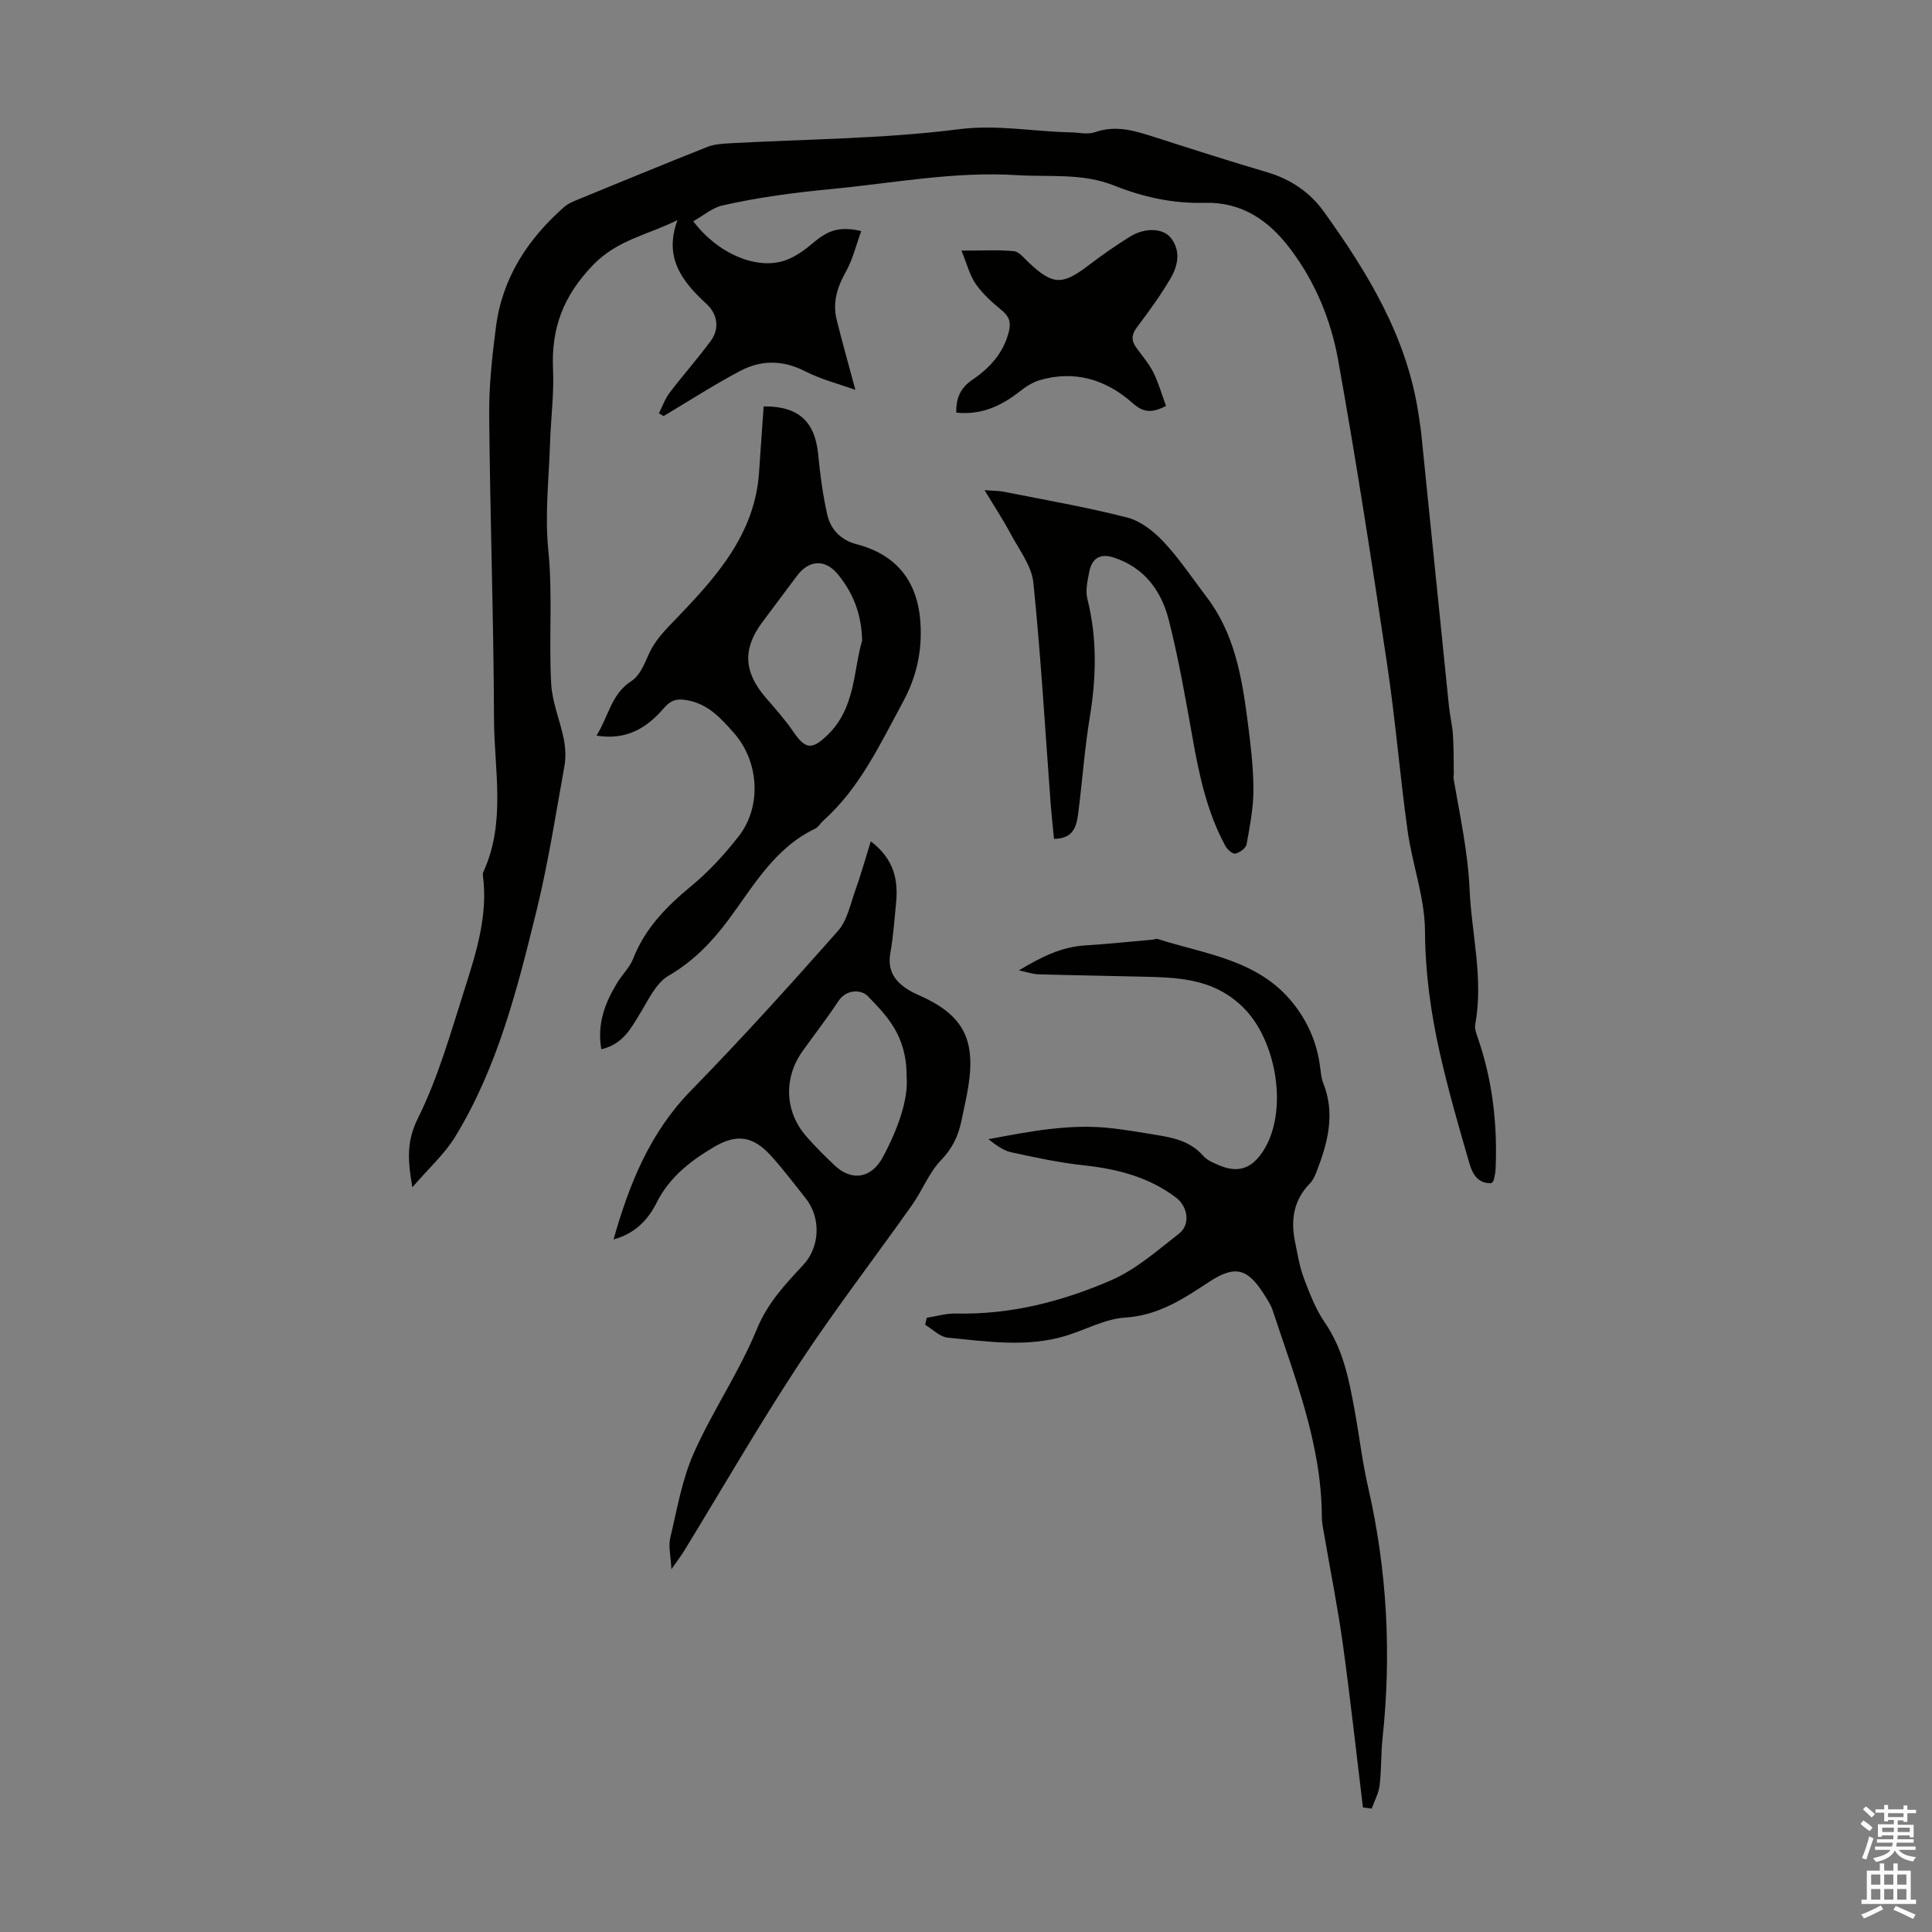 <svg enable-background="new 0 0 400 400" viewBox="0 0 400 400" xmlns="http://www.w3.org/2000/svg"><rect x="0" y="0" width="400" height="400" fill="#808080" stroke="none"/><g fill="#010100"><path d="m143.53 45.81c5.12 6.77 13.27 10.21 19.2 8.04 2.02-.74 3.91-2.11 5.58-3.53 3.14-2.67 5.51-3.51 10-2.48-1.06 2.9-1.76 5.89-3.2 8.46-1.8 3.19-2.77 6.36-1.88 9.93 1.15 4.61 2.44 9.18 3.87 14.49-3.42-1.23-7.12-2.17-10.43-3.86-4.6-2.36-9.09-2.35-13.43-.06-5.41 2.86-10.58 6.2-15.85 9.34-.32-.19-.65-.38-.97-.57.73-1.43 1.27-3 2.22-4.26 2.77-3.65 5.83-7.07 8.53-10.76 1.92-2.63 1.29-5.61-.88-7.61-5.09-4.68-8.9-9.6-6.02-17.38-6.13 3.09-12.44 4.05-17.52 9.34-6.16 6.42-8.64 13.07-8.25 21.59.23 5.01-.45 10.06-.61 15.09-.24 7.44-1.11 14.97-.37 22.32.94 9.28.08 18.52.6 27.74.22 3.83 1.86 7.57 2.61 11.4.35 1.8.45 3.76.13 5.55-1.8 10-3.35 20.07-5.77 29.92-3.96 16.16-8.03 32.38-16.82 46.79-2.21 3.63-5.52 6.59-8.9 10.52-.97-5.64-1.22-9.52 1.15-14.28 4.23-8.52 6.84-17.87 9.75-26.99 2.4-7.54 4.78-15.16 3.71-23.3-.03-.22-.03-.47.06-.66 4.77-10.3 2.27-21.17 2.24-31.78-.08-20.93-.82-41.86-1-62.79-.05-6.13.61-12.3 1.41-18.39 1.32-10.12 6.59-18.16 14.14-24.8.81-.71 1.9-1.14 2.92-1.56 8.89-3.65 17.77-7.31 26.69-10.85 1.39-.55 3.01-.66 4.54-.75 15.85-.88 31.8-.91 47.5-2.91 8.01-1.02 15.48.5 23.2.64 1.67.03 3.51.5 4.99-.02 4.48-1.59 8.54-.23 12.7 1.11 7.66 2.46 15.32 4.91 23.04 7.19 4.82 1.43 8.79 4.13 11.64 8.09 9.13 12.69 17.2 25.93 19.61 41.8.23 1.55.49 3.09.64 4.65 1.9 18.66 3.78 37.33 5.69 55.99.2 2 .7 3.98.83 5.98.17 2.6.13 5.21.17 7.82.01.45-.1.91-.02 1.34 1.3 7.55 2.93 14.96 3.29 22.76.42 9.32 2.92 18.55 1.17 28-.16.89.25 1.93.56 2.85 3.04 8.79 4.05 17.84 3.66 27.08-.03.78-.23 1.55-.39 2.31-.04.19-.26.35-.46.61-2.79.16-3.95-1.94-4.55-4.01-2.21-7.6-4.41-15.23-6.15-22.95-1.87-8.27-3.02-16.6-3.07-25.22-.04-6.93-2.63-13.8-3.6-20.77-1.59-11.4-2.51-22.89-4.21-34.26-3.16-21.12-6.4-42.22-10.18-63.24-1.48-8.23-4.69-16.06-9.86-22.93-4.51-6-10.11-9.81-17.84-9.59-6.51.19-12.71-1.2-18.65-3.57-6.59-2.63-13.43-1.74-20.19-2.16-12.94-.81-25.6 1.66-38.38 2.88-7.63.73-15.13 1.71-22.56 3.4-2.12.49-3.99 2.13-6.03 3.27z"/><path d="m282.18 374.22c-1.37-11.26-2.6-22.53-4.15-33.76-1.04-7.52-2.54-14.97-3.82-22.45-.23-1.32-.53-2.65-.54-3.98-.05-15.06-5.59-28.81-10.19-42.77-.38-1.15-1.1-2.2-1.75-3.24-3.46-5.51-6.09-6.12-11.49-2.56-5.31 3.5-10.45 6.9-17.28 7.33-4.21.26-8.27 2.58-12.44 3.82-8.05 2.39-16.2 1.12-24.29.34-1.63-.16-3.13-1.74-4.69-2.67.11-.48.23-.97.34-1.45 1.99-.31 3.99-.92 5.97-.88 11.31.28 22.06-2.48 32.23-6.9 5.11-2.22 9.53-6.15 14.01-9.63 2.43-1.89 1.87-5.61-.64-7.5-5.64-4.25-12.14-5.9-19.05-6.65-5.08-.55-10.11-1.62-15.1-2.72-1.66-.37-3.15-1.53-4.67-2.69 8.54-1.6 17-3.29 25.7-2.25 2.33.28 4.66.63 6.97 1.02 4.26.73 8.66 1.06 11.83 4.69.77.88 2.02 1.41 3.14 1.89 3.98 1.72 6.8.82 9.19-2.8 5.38-8.19 2.89-22.94-4.02-29.78-6.34-6.28-13.93-6.25-21.73-6.44-6.91-.17-13.83-.27-20.74-.47-1.09-.03-2.17-.42-4.02-.81 4.66-2.8 8.8-4.87 13.71-5.17 4.67-.29 9.34-.79 14-1.2.33-.03.7-.23.99-.14 9.9 3.16 20.77 4.27 27.96 13.18 3.09 3.83 5 8.17 5.67 13.06.17 1.22.24 2.5.69 3.62 2.5 6.29.96 12.25-1.33 18.17-.35.91-.76 1.9-1.43 2.58-3.41 3.47-4.01 7.61-3.08 12.13.52 2.52.92 5.1 1.82 7.49 1.2 3.17 2.45 6.44 4.35 9.21 3.82 5.56 5.02 11.88 6.18 18.26.96 5.27 1.58 10.62 2.78 15.84 3.93 17.17 4.85 34.47 2.98 51.96-.35 3.22-.21 6.5-.6 9.72-.2 1.65-1.07 3.22-1.64 4.83-.63-.1-1.22-.17-1.82-.23z"/><path d="m180.29 174.19c4.84 3.69 5.7 8 5.23 12.78-.34 3.45-.57 6.93-1.18 10.33-.66 3.7.98 5.99 3.91 7.74.67.4 1.38.73 2.1 1.05 8.86 3.93 11.63 8.88 10.19 18.45-.38 2.54-.98 5.05-1.5 7.57-.64 3.09-1.88 5.67-4.21 8.09-2.49 2.58-3.84 6.23-5.96 9.23-7.81 11.05-16.09 21.79-23.52 33.09-8.27 12.59-15.81 25.67-23.68 38.53-.62 1.02-1.35 1.96-2.66 3.84-.14-2.82-.65-4.74-.25-6.44 1.41-5.94 2.44-12.11 4.89-17.62 3.89-8.76 9.44-16.82 13.06-25.67 2.23-5.44 5.84-9.23 9.58-13.25 3.52-3.78 3.7-9.81.52-13.81-2.37-2.98-4.66-6.03-7.21-8.84-3.76-4.12-7.13-4.55-11.86-1.74-4.86 2.88-9.18 6.26-11.81 11.51-1.79 3.58-4.5 6.39-8.9 7.58 3.26-11.52 7.52-22.12 16.03-30.82 10.46-10.71 20.51-21.83 30.43-33.05 1.93-2.18 2.57-5.55 3.61-8.44 1.13-3.18 2.04-6.44 3.19-10.11zm7.41 48.79c.09-8.63-4.19-12.73-8.06-16.77-1.22-1.27-4.32-1.58-6.09 1.1-2.33 3.54-4.95 6.89-7.41 10.35-3.93 5.52-3.67 12.46.75 17.56 1.83 2.11 3.82 4.07 5.84 6 3.6 3.45 7.7 2.76 10.07-1.67 3.15-5.88 5.3-12.04 4.9-16.57z"/><path d="m124.5 217.24c-.93-5.3.78-9.64 3.29-13.77 1.04-1.71 2.6-3.19 3.31-5.01 2.45-6.26 6.86-10.75 11.94-14.95 3.68-3.03 6.99-6.63 9.92-10.4 4.8-6.16 4.18-15.47-.99-21.33-2.67-3.03-5.32-6.01-9.66-6.8-2.11-.39-3.4-.08-4.87 1.64-3.44 4-7.63 6.71-13.94 5.68 2.54-4.07 3.05-8.63 7.26-11.32 1.68-1.08 2.66-3.5 3.54-5.49 1.3-2.93 3.38-5 5.58-7.28 8.3-8.63 16.42-17.54 17.28-30.47.3-4.55.63-9.09.95-13.6 7.2-.07 10.6 3.12 11.27 9.84.42 4.21.96 8.44 1.89 12.56.7 3.08 2.82 5.29 6.06 6.13 8.24 2.15 12.66 7.63 13.23 16.2.39 5.85-.77 11.23-3.6 16.44-4.74 8.74-8.92 17.81-16.52 24.61-.58.52-1 1.32-1.66 1.64-8.44 4.02-12.8 11.94-18.03 18.96-3.45 4.62-7.24 8.52-12.34 11.5-2.62 1.52-4.18 5.04-5.91 7.84-1.89 3.04-3.46 6.29-8 7.38zm54-84.66c-.15-5.7-2.01-9.99-5.04-13.69-2.62-3.21-5.99-2.95-8.41.27-2.41 3.22-4.82 6.45-7.23 9.67-4.1 5.5-3.85 10.3.71 15.6 1.97 2.28 3.99 4.54 5.69 7.02 2.52 3.69 3.84 3.87 7.08.76 5.85-5.61 5.37-13.4 7.2-19.63z"/><path d="m218.22 173.68c-.25-2.59-.51-4.91-.69-7.23-1.14-15.27-2.02-30.57-3.58-45.8-.36-3.52-2.97-6.85-4.73-10.17-1.49-2.81-3.25-5.47-5.38-9 2.06.16 3.02.13 3.94.32 8.55 1.71 17.16 3.18 25.59 5.35 2.8.72 5.53 2.88 7.57 5.06 3.27 3.49 5.94 7.54 8.86 11.37 5.74 7.51 7.3 16.44 8.47 25.46.62 4.76 1.22 9.56 1.24 14.34.02 3.81-.74 7.65-1.42 11.43-.14.8-1.42 1.72-2.32 1.92-.56.13-1.67-.85-2.07-1.59-3.78-6.97-5.42-14.6-6.79-22.34-1.45-8.14-2.87-16.3-4.89-24.31-1.52-6.05-4.98-10.94-11.38-13.04-2.91-.96-4.57.15-5.12 2.95-.36 1.83-.83 3.87-.39 5.6 2.07 8.2 1.84 16.34.48 24.62-1.05 6.39-1.51 12.88-2.32 19.32-.35 2.79-.75 5.7-5.07 5.74z"/><path d="m241.41 84.04c-3.2 1.69-4.92 1.18-6.89-.57-5.52-4.89-11.98-6.88-19.27-4.76-1.51.44-2.95 1.41-4.21 2.4-3.82 2.99-7.94 4.85-13.05 4.32-.06-3.05.85-5.12 3.4-6.85 3.53-2.4 6.4-5.52 7.49-9.95.46-1.9.08-3.09-1.43-4.34-1.97-1.63-3.96-3.39-5.41-5.46-1.27-1.81-1.82-4.13-2.98-6.94 4.23 0 7.55-.2 10.83.11 1.09.1 2.13 1.44 3.08 2.33 4.98 4.71 6.96 4.77 12.41.6 2.75-2.1 5.6-4.09 8.53-5.91 3.12-1.95 6.9-1.83 8.52.26 2.15 2.78 1.4 5.84-.16 8.49-2.04 3.46-4.42 6.73-6.84 9.94-1.13 1.49-1.28 2.72-.22 4.19 1.23 1.72 2.65 3.35 3.59 5.22 1.08 2.18 1.75 4.58 2.61 6.92z"/></g><path d="m385.2 377.6.6-.7c.6.4 1.3.9 1.9 1.5l-.6.7c-.8-.5-1.4-1-1.9-1.5zm.3 7.1c.6-1.4 1.1-2.9 1.5-4.5.3.1.6.3.9.4-.5 1.4-1 2.9-1.5 4.4zm.2-10.1.6-.6c.7.5 1.3 1.1 1.9 1.6l-.7.7c-.6-.6-1.2-1.2-1.8-1.7zm8.4-.8h.8v.9h1.8v.7h-1.8v1.8h-.8v-.3h-1.2v.9h3.3v2.6h-.8v-.4h-2.5c0 .3 0 .6-.1.8h3.4v.7h-3.5c0 .3-.1.6-.1.8h4v.7h-3.5c.7.9 1.9 1.3 3.6 1.5-.2.2-.4.5-.6.9-1.9-.3-3.2-1.1-3.8-2.3-.5 1.1-1.8 2-3.9 2.4-.2-.3-.4-.5-.6-.8 1.9-.4 3.1-.9 3.6-1.7h-3.2v-.7h3.5c.1-.2.1-.5.2-.8h-3.3v-.7h3.4c0-.2 0-.5 0-.8h-2.4v.3h-.8v-2.6h3.3v-.9h-1.2v.3h-.8v-1.8h-1.8v-.7h1.8v-.9h.8v.9h3.2zm-4.4 5.5h2.4c0-.3 0-.6 0-.9h-2.4zm1.2-3.1h3.2v-.8h-3.2zm4.4 2.2h-2.4v.9h2.5v-.9z" fill="#fbfafc"/><path d="m389.2 385.8h.9v1.5h1.9v-1.5h.9v1.5h2.7v6h1.1v.9h-11.3v-.9h1.1v-6h2.7zm.2 8.7.5.8c-1.2.6-2.5 1.3-4 1.9-.2-.3-.3-.6-.6-.8 1.6-.6 3-1.3 4.1-1.9zm-2-4.3h1.9v-2.1h-1.9zm0 3.1h1.9v-2.2h-1.9zm2.7-3.1h1.9v-2.1h-1.9zm0 3.1h1.9v-2.2h-1.9zm2.4 1.3c1.4.6 2.7 1.2 4.1 1.8l-.5.9c-1.5-.7-2.8-1.4-4.1-1.9zm2.2-6.5h-1.9v2.1h1.9zm-1.9 5.2h1.9v-2.2h-1.9z" fill="#fbfafc"/></svg>